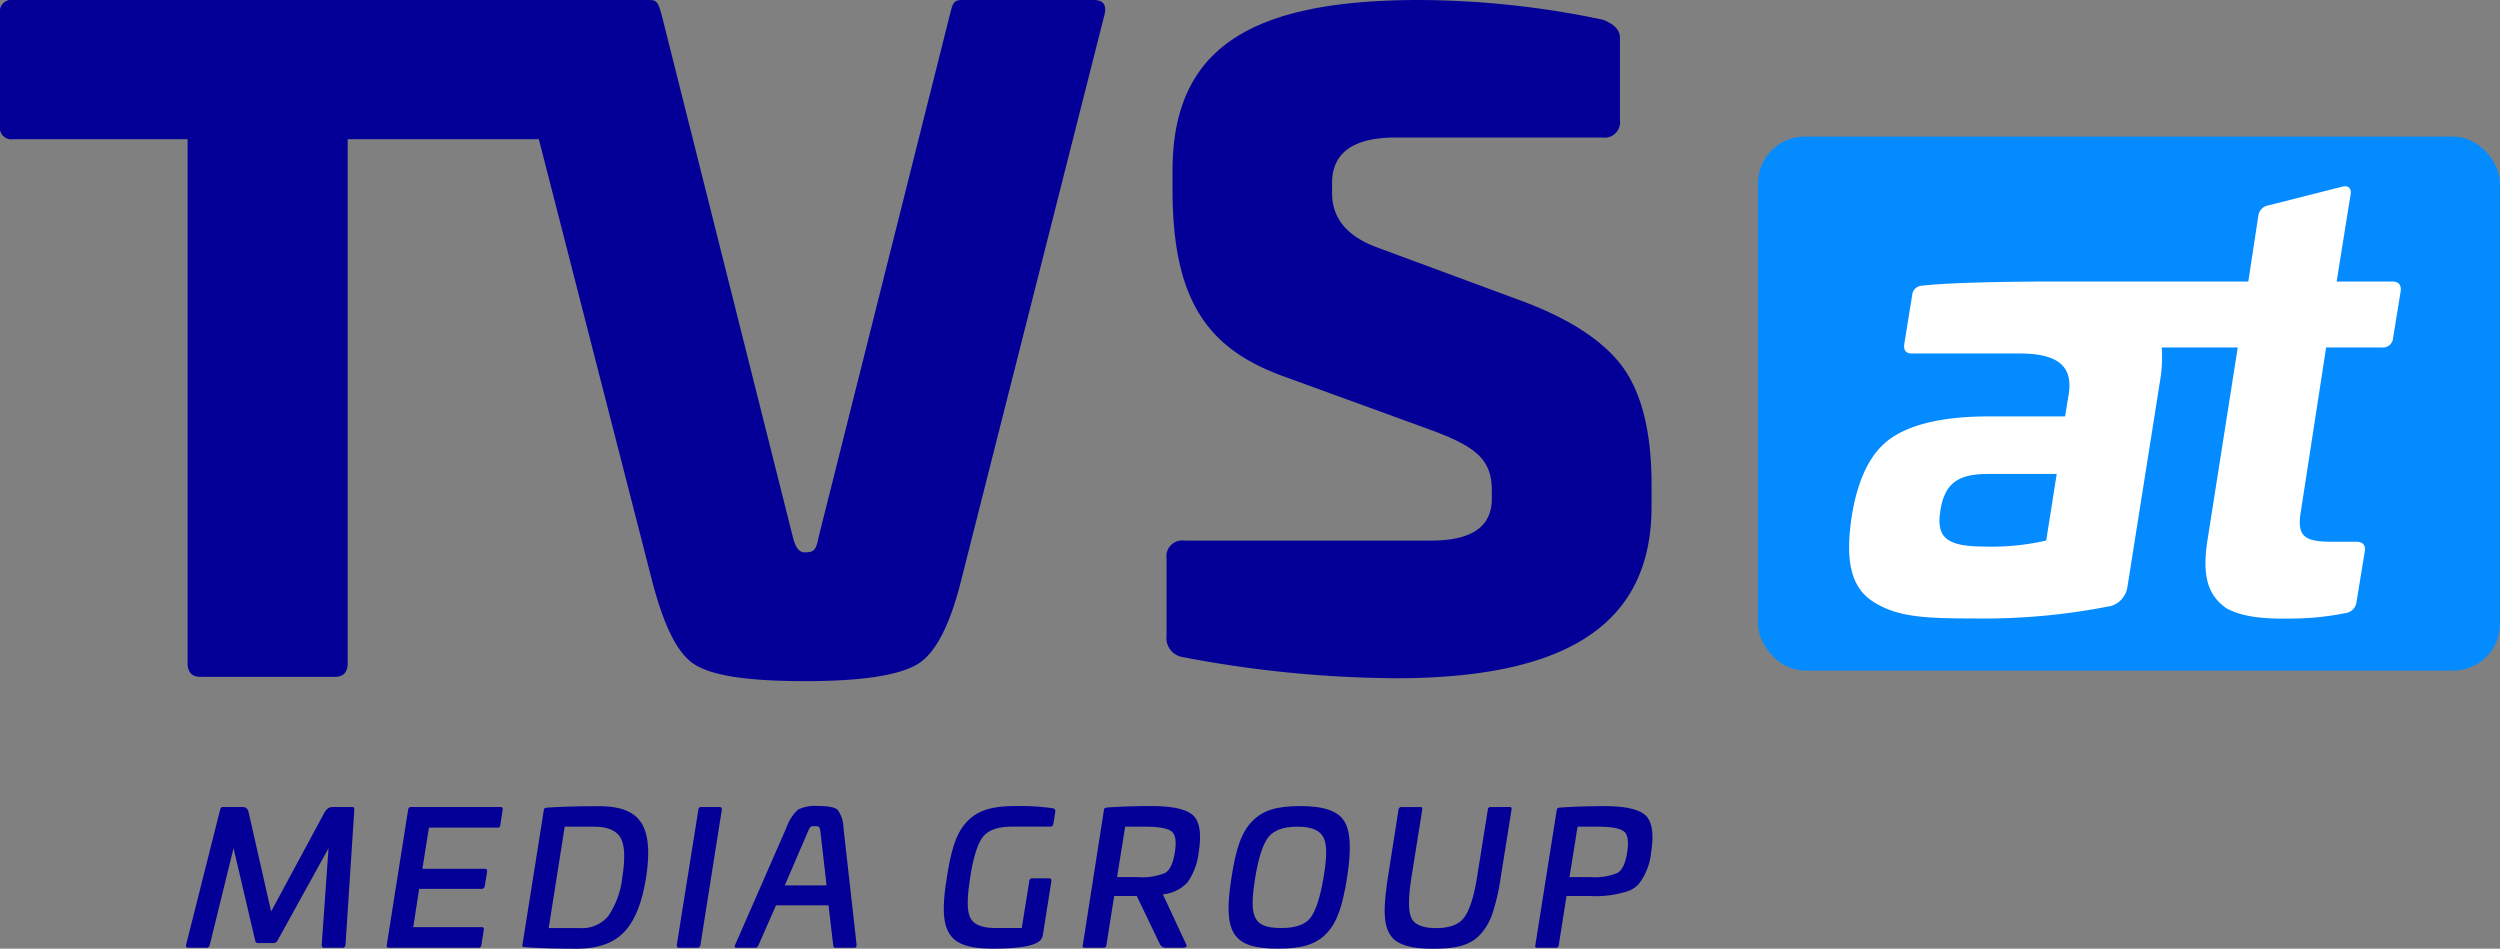 <svg xmlns="http://www.w3.org/2000/svg" viewBox="0 0 380.46 144.37"><rect x="0" y="0" width="380.46" height="144.37" fill="#808080" stroke="none"/><defs><style>.cls-1{fill:#048bff;}.cls-2{fill:#040097;}.cls-3{fill:#fff;}</style></defs><title>Asset 3</title><g id="Layer_2" data-name="Layer 2"><g id="Layer_1-2" data-name="Layer 1"><rect class="cls-1" x="267.55" y="20.79" width="112.91" height="81.26" rx="7.09" ry="7.09"/><path class="cls-2" d="M168.12,2.1l-21.7,85.64c-1.71,7.1-3.95,11.58-6.71,13.29s-8.42,2.63-17.1,2.63-14.07-.79-16.84-2.5S100.91,95,99.07,87.74L82,21.18H52.91V100.9c0,1.45-.66,2.11-2,2.11H30.55c-1.32,0-2-.66-2-2.11V21.18H2a1.74,1.74,0,0,1-2-2V2A1.74,1.74,0,0,1,2,0H98.81c1.18,0,1.32.39,1.84,2.1l20,79.59c.39,1.58.92,2.37,1.84,2.37,1.45,0,1.71-.4,2.1-2.37l20-79.59c.4-1.58.53-2.1,1.84-2.1h20C167.86,0,168.39.66,168.12,2.1Z"/><path class="cls-2" d="M243.93,3c1.69.65,2.6,1.56,2.6,2.73V18.33a2.33,2.33,0,0,1-2.6,2.6H212.34c-6.37,0-9.62,2.34-9.62,6.89v1.56q0,5.65,6.63,8.19l22.49,8.32c6.89,2.6,12,5.85,14.95,9.75s4.55,9.88,4.55,18.07v3.38c0,18.33-13.52,26.13-39,26.13A177,177,0,0,1,180,100a2.93,2.93,0,0,1-2.47-3.25V85a2.41,2.41,0,0,1,2.73-2.73H217.8c6.11,0,9.23-2.08,9.23-6.37v-1.3c0-4.68-2.47-6.63-9.1-9.1l-22.49-8.19c-11.57-4.16-17-11.44-17-28.47V26c0-18.59,11.7-26,37.57-26A137.22,137.22,0,0,1,243.93,3Z"/><path class="cls-2" d="M53.58,122.81q.34,0,.34.42l-1.34,20.55a.44.44,0,0,1-.5.45H49.32c-.25,0-.36-.14-.36-.45L50,129.08l-7.78,14.08a.65.65,0,0,1-.62.36H39.32a.43.43,0,0,1-.48-.36l-3.3-14.08-3.61,14.7c-.08.31-.25.45-.5.45H28.68c-.31,0-.42-.14-.36-.45l5.18-20.55c.06-.28.2-.42.45-.42h2.77c.78,0,1,.22,1.18,1.09l3.36,14.81,8-14.84c.45-.81.76-1.06,1.51-1.06Z"/><path class="cls-2" d="M76.14,122.81c.28,0,.39.14.36.42l-.36,2.3a.41.41,0,0,1-.48.42H65.28l-1,6.27h9.49c.25,0,.39.14.36.42l-.36,2.21a.47.47,0,0,1-.5.42H63.79l-.9,5.82H73.26c.31,0,.42.14.36.42l-.36,2.3a.44.44,0,0,1-.5.42H59.2q-.42,0-.34-.42l3.25-20.58a.43.43,0,0,1,.48-.42Z"/><path class="cls-2" d="M97.59,125.22c1.09,1.68,1.34,4.45.73,8.32s-1.71,6.61-3.36,8.32-4,2.52-7.25,2.52c-3,0-5.63-.08-7.84-.25-.34,0-.39-.06-.36-.36l3.25-20.47c0-.25.17-.36.48-.39,2-.14,4.65-.22,7.92-.22S96.5,123.51,97.59,125.22Zm-11.65.59-2.44,15.43h4.73a5.21,5.21,0,0,0,4.31-1.79,12.86,12.86,0,0,0,2.16-5.91c.48-2.94.36-5-.28-6.08s-2-1.65-4.06-1.65Z"/><path class="cls-2" d="M109.49,122.81c.25,0,.39.14.36.42l-3.25,20.55a.47.47,0,0,1-.5.45h-2.74c-.25,0-.39-.14-.36-.45l3.28-20.55a.41.41,0,0,1,.48-.42Z"/><path class="cls-2" d="M127.44,123.2a4.71,4.71,0,0,1,.92,2.74l2,17.84c0,.31-.11.45-.39.45H127.1c-.2,0-.28-.14-.31-.45l-.7-6h-8l-2.63,6c-.14.31-.31.45-.45.45h-2.88c-.31,0-.39-.14-.25-.45l7.81-17.84a6.76,6.76,0,0,1,1.74-2.72,5.78,5.78,0,0,1,3-.56C126,122.67,127,122.84,127.44,123.2Zm-4.62,3.67-3.39,7.87h6.36l-.9-7.87c-.11-1-.14-1.15-.9-1.15S123.27,125.83,122.82,126.87Z"/><path class="cls-2" d="M160.17,123a.45.45,0,0,1,.42.59l-.28,1.76c-.06.31-.22.45-.48.45H154c-2.13,0-3.61.53-4.42,1.57s-1.46,3.08-1.93,6.16-.53,5,0,6.1,1.82,1.6,3.95,1.6h3.89l1.15-7.11a.43.43,0,0,1,.48-.45h2.52c.28,0,.39.14.36.45l-1.29,8.15a1.79,1.79,0,0,1-.22.62c-.64,1-3.11,1.48-7.39,1.48-6.94,0-8.37-2.46-7-10.84.67-4.34,1.46-6.83,3.11-8.54s3.78-2.32,7.36-2.32A33.8,33.8,0,0,1,160.17,123Z"/><path class="cls-2" d="M181.56,124.07c1,.92,1.32,2.8.87,5.57a9.83,9.83,0,0,1-1.74,4.68,5.94,5.94,0,0,1-3.72,1.79l3.53,7.56c.2.31,0,.56-.42.56h-2.6a1,1,0,0,1-1-.62L173,136.36h-3.44l-1.18,7.45a.43.43,0,0,1-.48.42h-2.77c-.34,0-.42-.08-.34-.42L168,123.28c0-.25.17-.36.48-.39,2-.14,4.26-.22,6.72-.22C178.43,122.67,180.53,123.14,181.56,124.07Zm-10.33,1.74L170,133.48h3.16a9.07,9.07,0,0,0,4.17-.64c.7-.42,1.2-1.46,1.46-3.11s.11-2.72-.48-3.19-1.88-.73-3.92-.73Z"/><path class="cls-2" d="M204.55,124.94c1,1.51,1.12,4.4.45,8.62s-1.48,6.8-3.14,8.51-3.81,2.3-7.39,2.3c-7,0-8.37-2.46-7.06-10.81.67-4.34,1.48-6.86,3.14-8.57s3.81-2.32,7.36-2.32S203.6,123.42,204.55,124.94ZM195,141.23c2.13,0,3.61-.5,4.42-1.54s1.48-3.08,2-6.13.56-5,0-6.1-1.82-1.65-3.95-1.65-3.61.53-4.45,1.6-1.48,3.11-2,6.16C190.1,139.47,190.58,141.23,195,141.23Z"/><path class="cls-2" d="M229.67,122.81c.34,0,.39.08.36.42l-1.65,10.33a32.65,32.65,0,0,1-1.23,5.38,8.92,8.92,0,0,1-1.88,3.28c-1.6,1.68-3.64,2.16-7.2,2.16-2.83,0-4.54-.39-5.77-1.29-1.82-1.57-1.88-4.26-1.09-9.52l1.62-10.33a.43.43,0,0,1,.48-.42h2.77c.31,0,.39.08.36.42l-1.65,10.33c-.48,3.05-.48,5.1,0,6.13s1.76,1.54,3.75,1.54,3.42-.5,4.23-1.54,1.51-3.08,2-6.13l1.65-10.33a.41.41,0,0,1,.48-.42Z"/><path class="cls-2" d="M250.41,124.07c1,.92,1.32,2.8.87,5.57a9.35,9.35,0,0,1-1.87,4.87,4.06,4.06,0,0,1-1.79,1.15,16,16,0,0,1-5.68.7H238.4l-1.18,7.45a.43.43,0,0,1-.48.42H234c-.34,0-.42-.08-.34-.42l3.25-20.52c0-.25.17-.36.47-.39,2-.14,4.26-.22,6.72-.22C247.28,122.67,249.38,123.14,250.41,124.07Zm-10.33,1.74-1.23,7.67H242a9.06,9.06,0,0,0,4.17-.64c.7-.42,1.21-1.46,1.46-3.11s.11-2.72-.48-3.19-1.88-.73-3.92-.73Z"/><path class="cls-3" d="M364,42.84H355.6l2.09-13.05c.27-1.09-.27-1.64-1.27-1.37l-11.18,2.83a1.84,1.84,0,0,0-1.54,1.46l-1.54,10.13h-30.1s-14.26,0-19.58.64A1.56,1.56,0,0,0,291,44.94l-1.18,7.3c-.18,1,.18,1.55,1.09,1.55h16.36c5.9,0,8.26,1.91,7.54,6.29l-.54,3.29H302.74c-6.45,0-11.36,1-14.63,3.1s-5.27,6-6.27,11.87c-1.09,7-.18,11.13,3.37,13.32s7.45,2.46,15.09,2.46a99.13,99.13,0,0,0,21-1.91,3.56,3.56,0,0,0,2.45-2.83l5-31.57a21.23,21.23,0,0,0,.23-4.93h11.57l-4.63,29.47c-.91,5.93.45,8.49,2.91,10.22C341.43,94,345,94.22,349,94.13a41.71,41.71,0,0,0,7.9-.82,1.94,1.94,0,0,0,1.73-1.74l1.27-7.76q.14-1.37-1.36-1.37H354.7c-4.09,0-5.18-.91-4.54-4.65L354,52.88h8.45a1.55,1.55,0,0,0,1.73-1.37l1.18-7.3C365.42,43.3,365,42.84,364,42.84Zm-52.6,39.42a36.8,36.8,0,0,1-9.27.92c-5.82,0-7.54-1.28-6.82-5.57.64-3.93,2.55-5.48,7.18-5.48H313Z"/></g></g></svg>